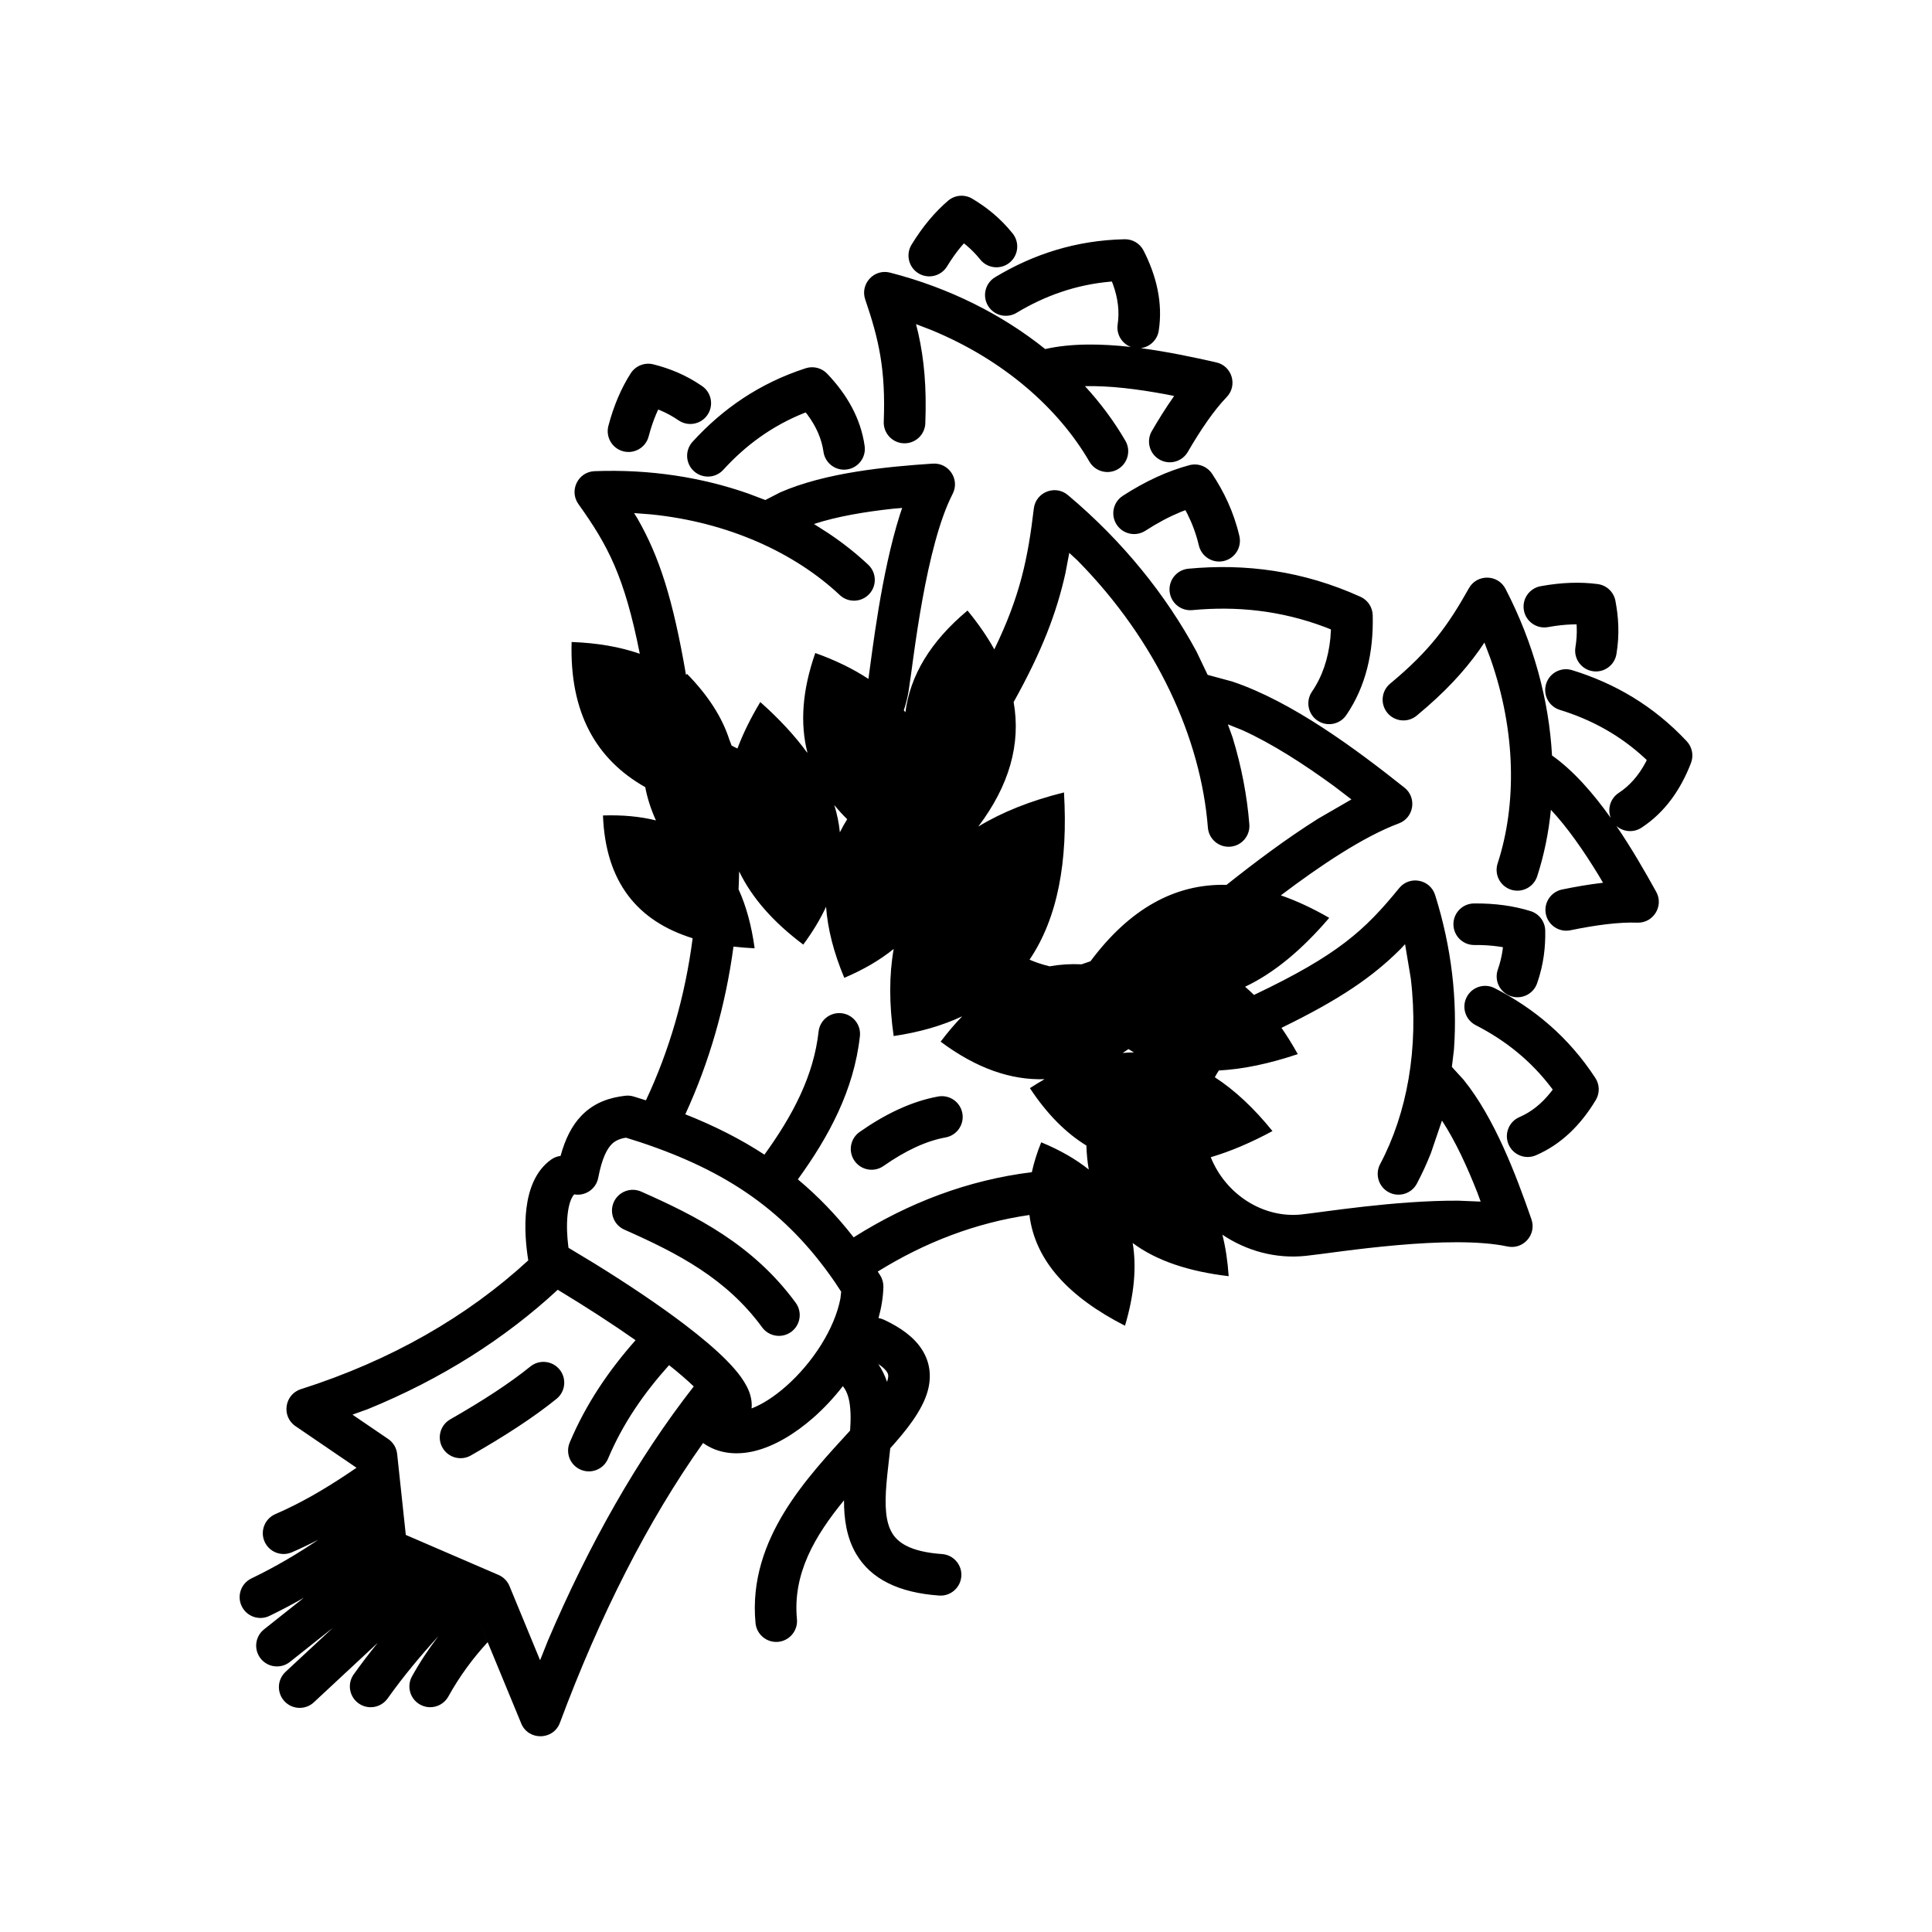 <?xml version="1.0" encoding="UTF-8"?>
<!-- Uploaded to: ICON Repo, www.iconrepo.com, Generator: ICON Repo Mixer Tools -->
<svg fill="#000000" width="800px" height="800px" version="1.1" viewBox="144 144 512 512" xmlns="http://www.w3.org/2000/svg">
 <path d="m282.13 600.73-12.438-30.121 3.543 8.59c-3.844 4.18-7.332 8.84-10.418 14.391-1.473 2.664-4.832 3.621-7.488 2.141-2.66-1.473-3.621-4.832-2.141-7.488 2.168-3.902 4.519-7.418 7-10.641-4.719 5.152-9.238 10.586-13.477 16.52-1.77 2.477-5.219 3.051-7.688 1.281-2.477-1.77-3.051-5.219-1.281-7.688 2.062-2.887 4.191-5.668 6.367-8.352l-16.934 15.766c-2.223 2.074-5.715 1.945-7.785-0.277-2.074-2.227-1.949-5.715 0.277-7.789l12.531-11.668-11.379 9.035c-2.379 1.887-5.844 1.488-7.738-0.895-1.891-2.383-1.492-5.844 0.891-7.738l10.543-8.371c-2.891 1.656-5.918 3.262-9.105 4.801-2.738 1.324-6.035 0.172-7.356-2.566-1.324-2.738-0.176-6.035 2.566-7.359 6.555-3.156 12.359-6.621 17.762-10.277-2.266 1.172-4.606 2.297-7.035 3.348-2.793 1.207-6.043-0.078-7.25-2.867-1.207-2.793 0.082-6.039 2.867-7.246 6.656-2.883 12.637-6.379 18.613-10.336 0.973-0.637 1.938-1.293 2.902-1.949l0.078 0.047-16.25-11.074c-3.785-2.578-2.934-8.414 1.43-9.805 23.828-7.582 44.078-19.238 60.258-34.133-1.148-7.094-2.164-20.801 6.035-26.695 0.773-0.551 1.645-0.883 2.527-0.992 1.207-4.43 2.957-8.004 5.551-10.684 3.418-3.531 7.582-4.793 11.57-5.254 0.754-0.09 1.508-0.023 2.231 0.195 1.105 0.336 2.195 0.676 3.269 1.016 6.219-13.238 10.398-27.641 12.375-42.953-14.566-4.531-23.09-14.805-23.762-32.539 5.164-0.168 9.844 0.27 14.035 1.309-1.34-2.965-2.289-5.906-2.832-8.812-13.07-7.383-20.07-19.785-19.512-38.465 6.762 0.242 12.785 1.281 18.066 3.117-4.09-20.66-8.508-28.801-16.266-39.672-2.539-3.566-0.098-8.539 4.266-8.715 14.602-0.57 28.457 1.613 40.805 5.953l4.461 1.691 3.945-2.027c11.992-5.254 28.168-6.809 40.441-7.621 4.273-0.281 7.227 4.219 5.258 8.023-3.492 6.773-6.106 17.488-8.016 28.031-1.934 10.68-2.902 19.566-3.648 24.172-0.289 1.773-0.719 3.496-1.281 5.152 0.141 0.168 0.277 0.344 0.422 0.512 1.254-9.641 6.527-18.656 16.461-26.953 2.84 3.441 5.207 6.875 7.102 10.289 6.852-14.09 8.91-24.141 10.473-37.324 0.516-4.344 5.668-6.387 9.02-3.574 14.578 12.25 26.008 26.5 34.09 41.473l2.953 6.18 6.531 1.77c15.891 5.344 32.641 17.805 45.637 28.125 3.348 2.664 2.5 7.988-1.508 9.477-9.371 3.496-20.82 11.168-31.258 19.066 4.148 1.434 8.418 3.422 12.82 5.961-7.195 8.426-14.613 14.629-22.297 18.254 0.797 0.688 1.586 1.41 2.356 2.172 22.336-10.609 29.395-17.18 38.48-28.312 2.766-3.391 8.207-2.348 9.523 1.828 4.391 13.93 5.93 27.879 4.996 40.934l-0.555 4.629 3.086 3.379c8.211 10.145 13.898 25.168 18.004 37.016 1.395 4.043-2.168 8.082-6.356 7.188-7.457-1.586-18.484-1.289-29.156-0.355-10.828 0.945-19.625 2.344-24.285 2.84-7.981 0.844-15.715-1.32-22.109-5.602 0.844 3.348 1.398 7.016 1.664 10.988-10.516-1.242-19.117-4.07-25.438-8.789 1.078 6.422 0.395 13.73-2.035 21.922-14.805-7.559-23.82-17.141-25.328-29.352-14.207 2.07-27.625 7.199-40.195 14.992 0.215 0.336 0.434 0.676 0.652 1.02 0.582 0.926 0.875 2.008 0.844 3.102-0.082 2.727-0.539 5.477-1.297 8.203 0.496 0.078 0.977 0.23 1.449 0.445 4.352 2.035 7.883 4.535 10.023 7.836 2.316 3.57 2.566 7.418 1.574 11.02-1.457 5.305-5.852 10.66-9.93 15.199-0.328 3.125-0.75 6.254-1 9.277-0.527 6.141-0.211 10.324 1.48 13.168 1.398 2.367 4.523 4.984 13.238 5.598 3.039 0.215 5.328 2.852 5.113 5.883-0.215 3.039-2.852 5.328-5.883 5.113-10.766-0.762-18.059-4.41-21.953-10.973-2.609-4.394-3.273-9.5-3.254-14.27-7.766 9.465-13.629 19.473-12.473 31.492 0.285 3.027-1.934 5.719-4.961 6.016-3.027 0.289-5.719-1.934-6.016-4.961-1.086-11.363 2.594-21.211 7.723-29.559 5.066-8.238 11.805-15.406 17.176-21.285 0.051-0.059 0.109-0.121 0.168-0.184 0.109-1.551 0.156-3.047 0.113-4.477-0.113-3.41-0.738-5.691-2.031-7.301-2.414 3.113-5.074 5.938-7.793 8.332-4.785 4.207-10.289 7.613-15.77 8.91-4.539 1.07-9.457 0.73-13.488-2.172-14.652 20.648-27.355 45.75-37.938 74.148-1.742 4.676-8.348 4.789-10.254 0.18zm5-16.75 2.074-5.199c10.844-25.441 23.77-48.336 38.648-67.359-1.77-1.699-3.965-3.594-6.539-5.644-6.641 7.394-12.238 15.43-16.176 24.785-1.176 2.801-4.41 4.121-7.215 2.938-2.805-1.176-4.121-4.406-2.941-7.215 4.383-10.426 10.504-19.25 17.449-27.117-6.055-4.262-13.082-8.801-20.621-13.367-14.02 12.984-30.883 23.688-50.293 31.617l-4.106 1.484 9.465 6.445c1.332 0.906 2.203 2.359 2.375 3.965l2.293 21.461 24.57 10.602c1.32 0.57 2.363 1.629 2.91 2.957zm-25.859-56.32c-1.512-2.641-0.594-6.008 2.051-7.516 8.504-4.859 15.719-9.539 21.234-14.008 2.359-1.91 5.836-1.547 7.75 0.82 1.91 2.363 1.547 5.836-0.816 7.75-6.168 4.992-13.949 10.008-22.703 15.004-2.641 1.512-6.012 0.594-7.516-2.051zm91.02-16.27c7.117-6.269 12.91-15.297 14.43-23.285l0.199-1.793-1.703-2.582c-12.871-18.699-28.434-29.332-51.445-37l-3.867-1.223-0.668 0.109c-1.516 0.359-2.461 0.91-3.199 1.68-1.133 1.172-2.504 3.574-3.5 8.828-0.566 2.961-3.406 4.918-6.367 4.398-0.645 0.691-1.449 2.305-1.77 5.519-0.266 2.594-0.137 5.527 0.211 8.324l0.047 0.32 6.941 4.188c8.98 5.559 17.195 11.09 23.832 16.137 4.414 3.359 8.234 6.582 11.145 9.531 2.68 2.723 5.305 5.887 6.258 9.188 0.336 1.176 0.457 2.367 0.344 3.523 2.719-1.043 5.883-3.012 9.113-5.863zm26.949-1.715c0.289-1.055 0.148-1.57-0.203-2.117-0.27-0.406-0.758-0.957-1.613-1.609l-0.656-0.43c1.008 1.48 1.754 3.055 2.305 4.68 0.062-0.176 0.121-0.352 0.168-0.523zm-2.57-4.309-0.055 0.047 0.152 0.105c-0.031-0.047-0.066-0.102-0.098-0.152zm-30.691-9.598c-9.473-12.938-22.266-19.594-36.52-25.898-2.781-1.234-4.035-4.496-2.809-7.277 1.234-2.781 4.492-4.035 7.273-2.805 14.473 6.41 29.641 14.02 40.949 29.465 1.797 2.457 1.262 5.906-1.191 7.707-2.453 1.793-5.902 1.258-7.703-1.191zm71.469-41.125c0.551-2.547 1.375-5.18 2.488-7.918 4.938 2.035 9.141 4.438 12.598 7.215-0.352-2-0.559-4.113-0.629-6.356-5.457-3.348-10.465-8.371-14.969-15.215 1.305-0.844 2.598-1.637 3.887-2.371-8.891 0.289-18.059-2.859-27.547-9.941 1.852-2.461 3.762-4.699 5.715-6.723-5.223 2.453-11.258 4.211-18.16 5.234-1.219-8.477-1.219-16.176 0.008-23.09-3.606 2.922-7.957 5.481-13.094 7.66-2.793-6.66-4.398-12.938-4.828-18.828-1.535 3.301-3.543 6.637-6.047 10.016-7.969-5.961-13.629-12.43-16.988-19.395-0.031 1.59-0.078 3.18-0.152 4.758 2.031 4.453 3.449 9.664 4.258 15.625-1.934-0.094-3.801-0.246-5.606-0.457-2.121 15.781-6.43 30.684-12.77 44.445 7.676 3.039 14.621 6.539 20.973 10.691 7.644-10.566 13.07-21.039 14.348-32.605 0.328-3.023 3.059-5.207 6.082-4.871 3.023 0.328 5.207 3.059 4.871 6.082-1.582 14.305-8.246 26.648-16.445 37.949 5.332 4.438 10.219 9.512 14.785 15.363 14.562-9.199 30.328-15.18 47.223-17.27zm112.93 7.547 6.012 0.246-0.852-2.324c-2.754-7.012-5.848-13.715-9.398-19.145l-2.934 8.617c-1.109 2.801-2.352 5.504-3.723 8.094-1.426 2.684-4.766 3.707-7.453 2.281-2.684-1.426-3.707-4.766-2.281-7.453 7.094-13.371 10.332-30.68 8.129-49.199l-1.516-9.09-1.25 1.328c-7.316 7.305-15.91 13.25-31.508 20.844 1.496 2.152 2.934 4.473 4.324 6.965-7.473 2.508-14.465 3.996-20.918 4.336-0.379 0.582-0.734 1.18-1.066 1.793 5.273 3.422 10.363 8.18 15.277 14.262-5.664 3.055-11.117 5.387-16.359 6.926 4.019 9.996 14.02 16.238 24.047 15.172 5.527-0.578 24.676-3.727 41.469-3.652zm-159.91-10.539c-1.75-2.492-1.145-5.93 1.348-7.672 6.703-4.695 13.672-8.098 20.812-9.395 2.996-0.539 5.863 1.449 6.41 4.441 0.539 2.996-1.449 5.863-4.441 6.406-5.086 0.918-10.574 3.449-16.457 7.57-2.492 1.746-5.93 1.141-7.672-1.352zm173.32-4.367c-1.203-2.797 0.086-6.039 2.879-7.242 3.113-1.336 5.894-3.535 8.387-6.707l0.438-0.586-0.238-0.32c-5.559-7.363-12.367-12.754-20.18-16.75-2.707-1.387-3.777-4.707-2.391-7.418 1.383-2.707 4.707-3.777 7.414-2.391 10.461 5.352 19.605 12.965 26.688 23.805 1.16 1.766 1.199 4.047 0.109 5.856-3.93 6.527-9.09 11.719-15.863 14.637-2.797 1.203-6.043-0.09-7.242-2.883zm-99.289-24.379c-0.492-0.281-0.969-0.574-1.449-0.879-0.508 0.352-1.016 0.688-1.527 1.02 1-0.09 1.992-0.133 2.977-0.141zm96.441-21.949c0.621-1.773 1.02-3.481 1.262-5.16l0.09-0.781-1.219-0.191c-1.926-0.27-4.031-0.406-6.34-0.383-3.039 0.031-5.531-2.414-5.559-5.461-0.031-3.039 2.414-5.531 5.461-5.555 5.613-0.055 10.582 0.66 15.008 2.039 2.262 0.711 3.82 2.793 3.863 5.164 0.078 4.32-0.406 8.949-2.156 13.965-1.004 2.871-4.152 4.387-7.023 3.387-2.871-1.004-4.387-4.152-3.387-7.023zm-110.31-1.402c0.789-0.281 1.574-0.555 2.363-0.812 10.328-13.848 22.344-20.598 36.055-20.242 7.387-5.887 15.883-12.273 24.293-17.555l8.801-5.09-4.598-3.519c-8.074-5.883-16.418-11.27-24.363-14.863l-3.781-1.512 1.273 3.531c2.34 7.688 3.82 15.398 4.418 22.965 0.242 3.035-2.023 5.691-5.059 5.926-3.031 0.242-5.688-2.027-5.926-5.059-1.863-23.66-13.523-49.473-34.594-70.828l-2.141-1.973-1.02 5.383c-2.336 10.48-6.18 20.609-13.723 34.152 1.969 11.117-1.16 22.117-9.371 32.996 6.297-3.836 13.863-6.852 22.711-9.051 1.094 18.277-1.664 33.293-9.129 44.328 1.73 0.734 3.516 1.32 5.309 1.754 2.762-0.492 5.586-0.672 8.48-0.531zm123.04-13.309c-0.613-2.973 1.305-5.891 4.285-6.512 3.492-0.719 7.047-1.34 10.496-1.746l0.375-0.039-1.23-2.078c-3.953-6.465-8.184-12.566-12.59-17.266-0.605 6.152-1.828 12.07-3.637 17.633-0.945 2.894-4.059 4.473-6.949 3.531-2.891-0.941-4.473-4.055-3.531-6.945 5.078-15.594 4.898-34.957-1.91-54.328l-1.59-4.215-1.402 2.059c-4.125 5.754-9.074 11.121-16.543 17.316-2.34 1.941-5.82 1.617-7.762-0.723-1.941-2.34-1.617-5.82 0.727-7.762 10.688-8.871 15.387-15.523 20.871-25.285 2.141-3.812 7.68-3.723 9.695 0.16 7.531 14.539 11.535 29.707 12.328 44.16 5.723 4.055 10.941 10.059 15.562 16.547-0.93-2.383-0.105-5.172 2.117-6.625 2.836-1.852 5.203-4.504 7.109-8.043l0.32-0.652-0.285-0.285c-6.738-6.305-14.375-10.441-22.746-13.02-2.906-0.891-4.543-3.977-3.644-6.883 0.891-2.91 3.977-4.547 6.883-3.648 11.238 3.457 21.555 9.402 30.398 18.855 1.438 1.547 1.871 3.777 1.113 5.75-2.746 7.113-6.945 13.113-13.117 17.148-2.125 1.391-4.859 1.121-6.66-0.473 4.027 5.902 7.574 12.078 10.559 17.461 2.078 3.746-0.75 8.336-5.031 8.176-4.793-0.184-10.988 0.629-17.695 2.016-2.977 0.613-5.894-1.305-6.516-4.285zm-185.15-25.141c-1.238-1.219-2.379-2.469-3.422-3.758 0.738 2.387 1.238 4.797 1.48 7.227 0.582-1.184 1.227-2.336 1.941-3.469zm-10.555-17.707c-1.957-7.699-1.371-16.434 2.094-26.34 5.359 1.91 10.055 4.199 14.082 6.863 1.055-7.394 3.363-27.789 8.344-43.527l0.602-1.785-2.418 0.207c-7.488 0.812-14.77 2.035-20.965 4.047l3.844 2.453c3.812 2.547 7.34 5.34 10.543 8.344 2.223 2.086 2.332 5.574 0.25 7.789-2.086 2.219-5.574 2.332-7.789 0.246-11.965-11.23-29.562-19.301-49.992-21.375l-4.516-0.344 0.961 1.559c5.633 9.891 9.281 20.855 12.797 41.332 0.086-0.09 0.184-0.184 0.277-0.277 5.547 5.672 9.273 11.449 11.184 17.355 0.211 0.535 0.418 1.078 0.617 1.633 0.504 0.277 1.023 0.539 1.555 0.781 1.496-3.988 3.516-8.09 6.055-12.309 4.941 4.394 9.102 8.848 12.391 13.379 0.027-0.012 0.059-0.023 0.086-0.031zm135.17-8.445c-2.516-1.711-3.164-5.144-1.449-7.656 2.703-3.961 4.324-8.672 4.883-14.191l0.148-2.297-1.707-0.672c-11.652-4.363-23.312-5.555-35.047-4.445-3.031 0.281-5.715-1.941-6.004-4.973-0.285-3.027 1.941-5.715 4.969-6.004 15.137-1.426 30.391 0.539 45.625 7.445 1.926 0.871 3.18 2.769 3.234 4.883 0.242 9.773-1.785 18.816-6.996 26.461-1.711 2.516-5.144 3.164-7.656 1.449zm68.371-19.418c0.305-1.84 0.402-3.582 0.348-5.277l-0.043-0.801-1.234 0.023c-1.945 0.066-4.047 0.293-6.316 0.707-2.992 0.551-5.863-1.438-6.41-4.43-0.551-2.992 1.438-5.859 4.43-6.406 5.504-1.008 10.523-1.176 15.137-0.562 2.352 0.309 4.238 2.094 4.684 4.426 0.809 4.227 1.145 8.871 0.273 14.121-0.492 3-3.332 5.031-6.332 4.535-3.004-0.496-5.035-3.332-4.535-6.336zm-99.793-26.973c-0.742-3.156-1.809-5.938-3.109-8.508l-0.465-0.855-1.242 0.48c-2.961 1.219-6.07 2.848-9.355 4.973-2.559 1.652-5.969 0.922-7.621-1.633s-0.926-5.969 1.633-7.621c6.074-3.938 11.934-6.582 17.633-8.117 2.293-0.621 4.727 0.305 6.035 2.285 3.043 4.613 5.684 9.898 7.227 16.48 0.691 2.961-1.145 5.926-4.109 6.625-2.961 0.691-5.926-1.145-6.625-4.109zm-133.82-19.699c-2.246-2.051-2.406-5.535-0.359-7.785 7.914-8.68 17.676-15.504 29.992-19.488 2.008-0.645 4.215-0.09 5.672 1.434 5.269 5.512 8.922 11.871 9.945 19.172 0.426 3.012-1.68 5.797-4.691 6.219-3.012 0.426-5.801-1.68-6.219-4.691-0.473-3.348-1.863-6.617-4.262-9.852l-0.457-0.57-0.371 0.141c-8.566 3.422-15.555 8.582-21.461 15.062-2.051 2.246-5.535 2.406-7.789 0.359zm104.82-2.516c-8.234-14.191-22.781-26.977-41.758-34.828l-4.199-1.621 0.598 2.418c1.543 6.914 2.234 14.176 1.867 23.871-0.113 3.035-2.676 5.41-5.719 5.293-3.039-0.113-5.41-2.676-5.297-5.719 0.531-13.867-1.293-21.805-4.91-32.398-1.41-4.141 2.352-8.207 6.586-7.113 15.848 4.074 29.82 11.203 41.113 20.254 6.836-1.551 14.793-1.438 22.707-0.555-2.387-0.891-3.91-3.367-3.504-5.992 0.504-3.344 0.109-6.871-1.262-10.66l-0.273-0.68-0.398 0.023c-9.188 0.82-17.371 3.754-24.867 8.266-2.609 1.57-5.996 0.73-7.562-1.879-1.57-2.606-0.73-5.992 1.879-7.562 10.062-6.059 21.383-9.785 34.32-10.059 2.113-0.047 4.066 1.121 5.027 3 3.457 6.793 5.144 13.918 4.023 21.215-0.383 2.508-2.402 4.363-4.789 4.644 7.086 0.934 14.047 2.414 20.047 3.777 4.176 0.949 5.715 6.117 2.734 9.199-3.336 3.457-6.863 8.617-10.301 14.531-1.527 2.629-4.902 3.527-7.531 1.996-2.629-1.527-3.527-4.902-1.996-7.531 1.789-3.082 3.699-6.141 5.695-8.98l0.227-0.312-2.172-0.438c-3.707-0.688-7.438-1.27-11.086-1.664-3.68-0.395-7.168-0.578-10.379-0.504 4.18 4.555 7.777 9.414 10.715 14.48 1.527 2.629 0.629 6.004-2.004 7.531-2.629 1.527-6.004 0.629-7.531-2.004zm-127.48-9.48c1.43-5.426 3.422-10.035 5.922-13.938 1.281-1.996 3.695-2.949 5.992-2.371 4.199 1.059 8.535 2.742 12.91 5.75 2.508 1.723 3.144 5.152 1.422 7.664-1.719 2.508-5.152 3.141-7.66 1.422-1.551-1.062-3.094-1.895-4.652-2.566l-0.734-0.297-0.504 1.125c-0.766 1.789-1.445 3.785-2.035 6.019-0.77 2.938-3.789 4.695-6.734 3.926-2.938-0.773-4.695-3.789-3.926-6.734zm82.164-40.434c-2.59-1.586-3.414-4.981-1.832-7.578 2.926-4.789 6.156-8.633 9.68-11.656 1.801-1.543 4.383-1.758 6.418-0.543 3.703 2.215 7.383 5.074 10.711 9.227 1.898 2.371 1.516 5.848-0.855 7.746-2.371 1.902-5.848 1.516-7.746-0.855-1.172-1.457-2.41-2.703-3.707-3.789l-0.613-0.492-0.801 0.922c-1.246 1.496-2.473 3.215-3.676 5.188-1.586 2.59-4.981 3.414-7.578 1.832z" fill-rule="evenodd"/>
</svg>